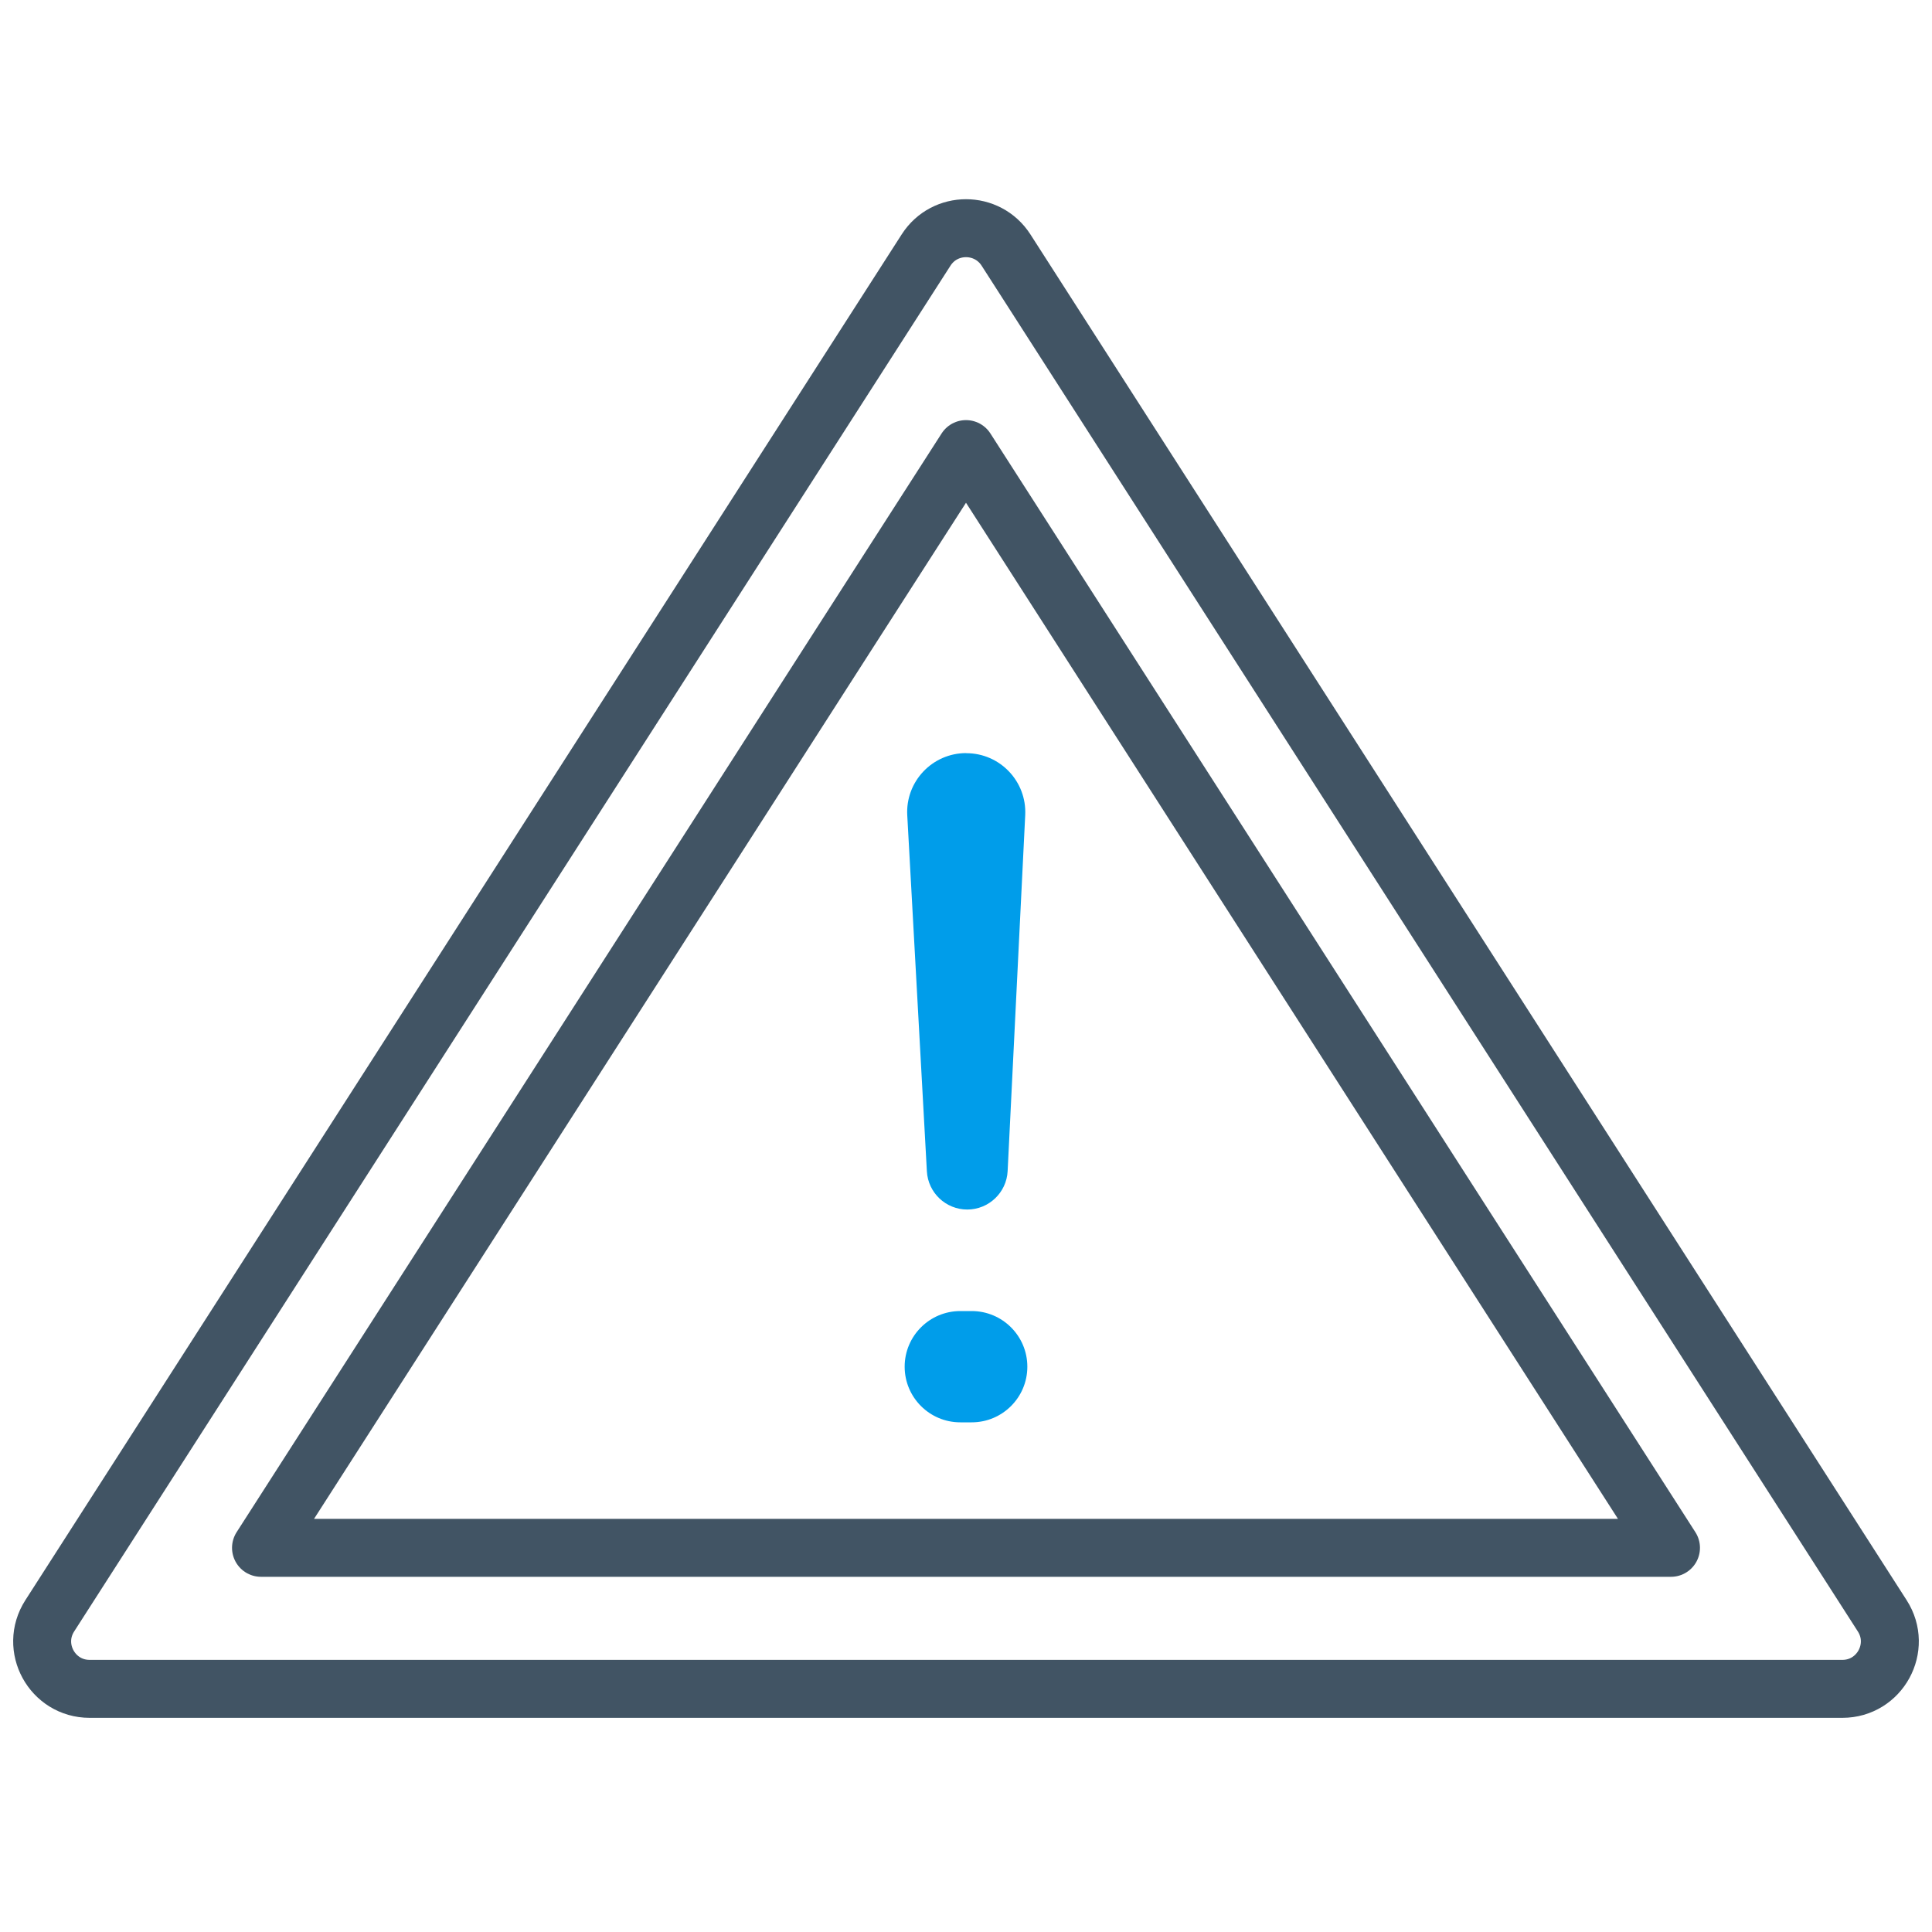 <?xml version="1.0" encoding="UTF-8"?>
<svg xmlns="http://www.w3.org/2000/svg" id="cybersecurity" viewBox="0 0 200 200">
  <defs>
    <style>.cls-1{fill:#009dea;}.cls-2{fill:none;stroke:#415464;stroke-linecap:round;stroke-linejoin:round;stroke-width:6px;}</style>
  </defs>
  <g id="alert">
    <g>
      <path class="cls-2" d="M157.96,109.77l36.89,57.5c2.1,3.27-.25,7.56-4.13,7.56H9.28c-3.88,0-6.23-4.29-4.13-7.56L95.87,25.88c1.93-3.01,6.33-3.01,8.27,0l35.71,55.66,18.11,28.23Z"></path>
      <polyline class="cls-2" points="105.84 55.59 100 46.49 94.66 54.81 87.36 66.18 74.96 85.52 55.25 116.24 50.88 123.05 41.42 137.79 27.02 160.23 42.42 160.23 87.8 160.23 172.98 160.23 148.37 121.88 129.56 92.56 105.84 55.59"></polyline>
    </g>
    <g>
      <path class="cls-1" d="M100.02,77.96c-3.51,0-6.3,2.95-6.1,6.45l2.03,36.84c.12,2.22,1.96,3.96,4.18,3.96s4.07-1.75,4.18-3.98l1.82-36.85c.17-3.49-2.61-6.41-6.1-6.41h0Z"></path>
      <path class="cls-1" d="M100.59,135.72h-1.18c-3.18,0-5.76,2.58-5.76,5.76s2.58,5.76,5.76,5.76h1.18c3.18,0,5.76-2.58,5.76-5.76s-2.58-5.76-5.76-5.76h0Z"></path>
    </g>
  </g>
</svg>
